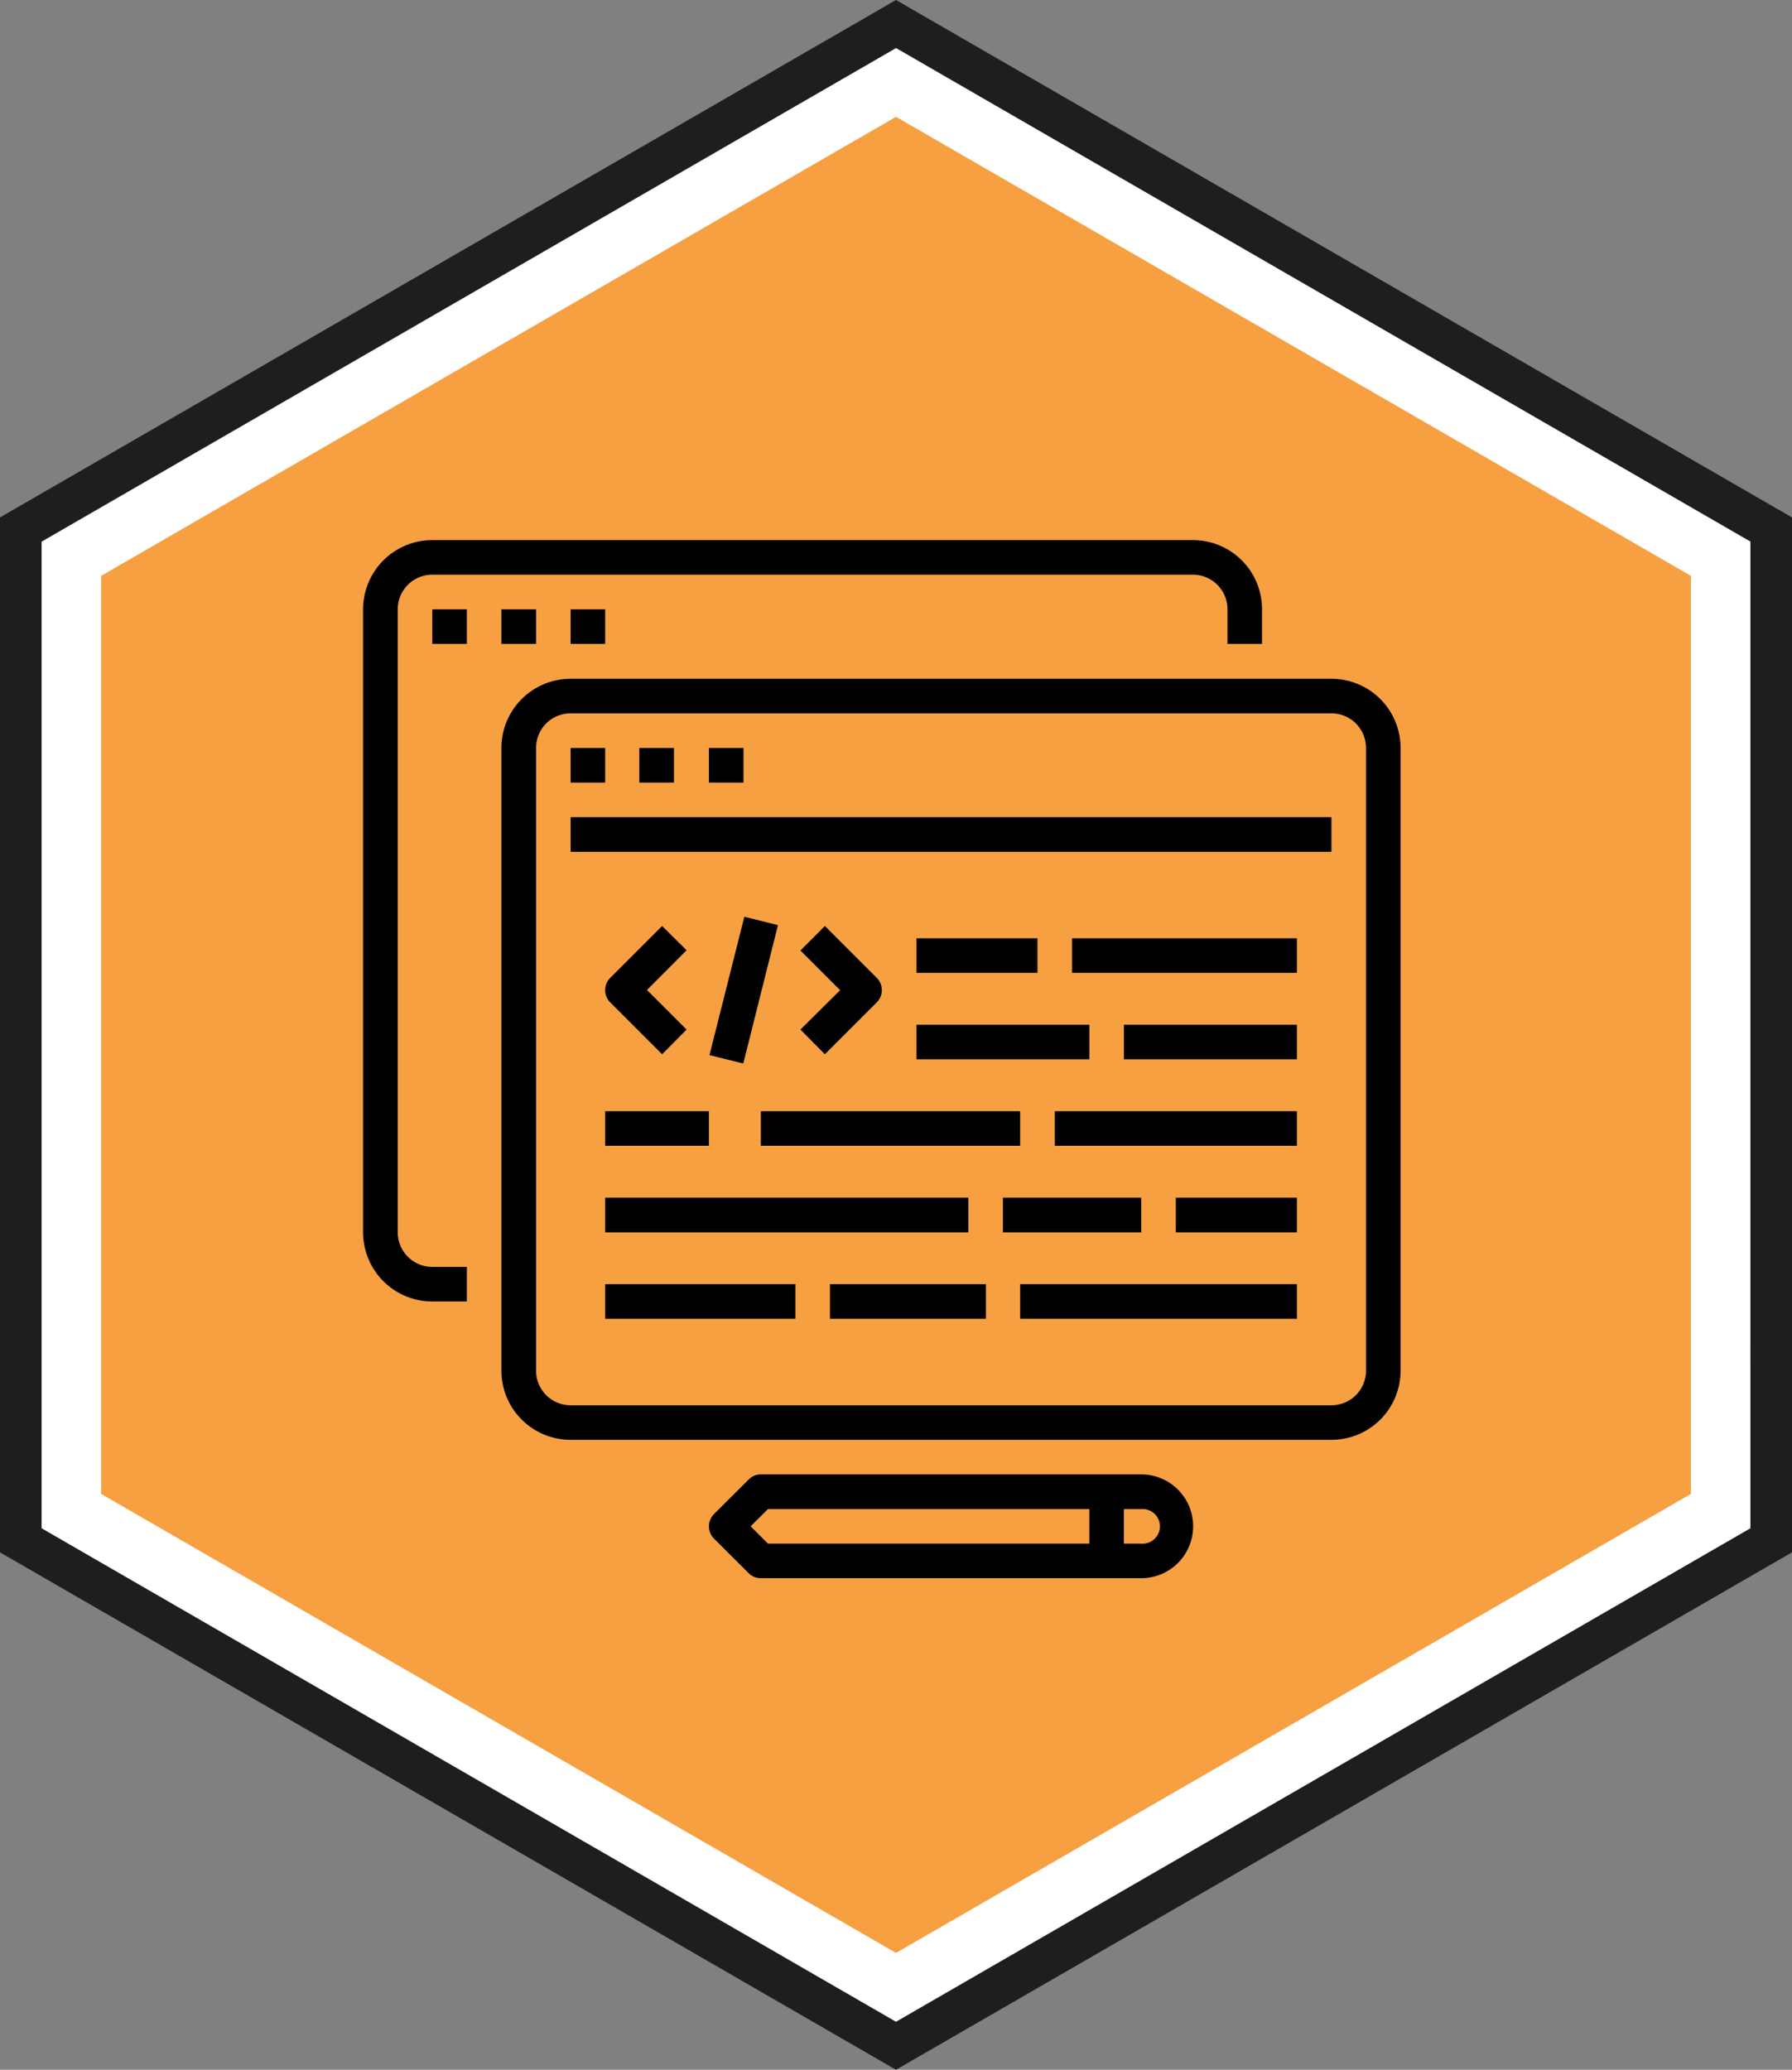 <?xml version="1.0" encoding="UTF-8"?> <svg xmlns="http://www.w3.org/2000/svg" id="Laag_1" data-name="Laag 1" viewBox="0 0 170.62 197.01"><rect x="0" y="0" width="170.62" height="197.01" fill="#808080" stroke="none"/><defs><style>.cls-1{fill:#f6a042;}.cls-2{fill:#fff;}.cls-3{fill:#1e1e1c;}.cls-4{fill:#010101;}</style></defs><title>internet</title><polygon class="cls-1" points="6.79 143.83 6.79 53.18 85.31 7.84 163.82 53.18 163.82 143.83 85.31 189.17 6.79 143.83"></polygon><path class="cls-2" d="M298.44,335.12l75.68,43.69V466.2l-75.68,43.69L222.76,466.2V378.81l75.68-43.69m0-6.55-81.35,47v93.93l81.35,47,81.35-47V375.54l-81.35-47Z" transform="translate(-213.13 -324)"></path><polygon class="cls-3" points="166.66 127.95 166.66 145.47 85.31 192.44 3.96 145.47 3.96 127.95 0 127.95 0 147.76 85.31 197.01 170.62 147.76 170.62 127.95 166.66 127.95"></polygon><polygon class="cls-3" points="3.96 131.64 3.96 51.54 85.31 4.57 166.66 51.54 166.66 130.14 170.62 130.14 170.62 49.25 85.31 0 0 49.25 0 131.64 3.96 131.64"></polygon><g id="surface1"><path class="cls-4" d="M254.29,447.88h3.29v-3.29h-3.29A3.29,3.29,0,0,1,251,441.3V382a3.29,3.29,0,0,1,3.29-3.3h72.44A3.29,3.29,0,0,1,330,382v3.29h3.29V382a6.58,6.58,0,0,0-6.58-6.59H254.29A6.59,6.59,0,0,0,247.7,382V441.3A6.59,6.59,0,0,0,254.29,447.88Z" transform="translate(-213.13 -324)"></path><path class="cls-4" d="M254.29,382h3.29v3.29h-3.29Z" transform="translate(-213.13 -324)"></path><path class="cls-4" d="M260.87,382h3.3v3.29h-3.3Z" transform="translate(-213.13 -324)"></path><path class="cls-4" d="M267.46,382h3.29v3.29h-3.29Z" transform="translate(-213.13 -324)"></path><path class="cls-4" d="M339.9,388.61H267.46a6.59,6.59,0,0,0-6.59,6.59v59.27a6.59,6.59,0,0,0,6.59,6.58H339.9a6.58,6.58,0,0,0,6.58-6.58V395.2A6.58,6.58,0,0,0,339.9,388.61Zm3.29,65.86a3.29,3.29,0,0,1-3.29,3.29H267.46a3.29,3.29,0,0,1-3.29-3.29V395.2a3.29,3.29,0,0,1,3.29-3.3H339.9a3.29,3.29,0,0,1,3.29,3.3Z" transform="translate(-213.13 -324)"></path><path class="cls-4" d="M267.46,395.2h3.29v3.29h-3.29Z" transform="translate(-213.13 -324)"></path><path class="cls-4" d="M274,395.2h3.3v3.29H274Z" transform="translate(-213.13 -324)"></path><path class="cls-4" d="M280.63,395.2h3.29v3.29h-3.29Z" transform="translate(-213.13 -324)"></path><path class="cls-4" d="M267.46,401.78H339.9v3.3H267.46Z" transform="translate(-213.13 -324)"></path><path class="cls-4" d="M270.75,429.77h9.88v3.29h-9.88Z" transform="translate(-213.13 -324)"></path><path class="cls-4" d="M270.75,438h34.58v3.3H270.75Z" transform="translate(-213.13 -324)"></path><path class="cls-4" d="M270.75,446.23h18.11v3.3H270.75Z" transform="translate(-213.13 -324)"></path><path class="cls-4" d="M300.39,421.54h16.46v3.29H300.39Z" transform="translate(-213.13 -324)"></path><path class="cls-4" d="M325.08,438h11.53v3.3H325.08Z" transform="translate(-213.13 -324)"></path><path class="cls-4" d="M310.26,446.23h26.35v3.3H310.26Z" transform="translate(-213.13 -324)"></path><path class="cls-4" d="M285.57,429.77h24.69v3.29H285.57Z" transform="translate(-213.13 -324)"></path><path class="cls-4" d="M300.39,413.31h11.52v3.29H300.39Z" transform="translate(-213.13 -324)"></path><path class="cls-4" d="M315.2,413.31h21.41v3.29H315.2Z" transform="translate(-213.13 -324)"></path><path class="cls-4" d="M292.15,446.23H307v3.3H292.15Z" transform="translate(-213.13 -324)"></path><path class="cls-4" d="M313.56,429.77h23.05v3.29H313.56Z" transform="translate(-213.13 -324)"></path><path class="cls-4" d="M320.14,421.54h16.47v3.29H320.14Z" transform="translate(-213.13 -324)"></path><path class="cls-4" d="M308.62,438h13.17v3.3H308.62Z" transform="translate(-213.13 -324)"></path><path class="cls-4" d="M276.17,412.14l-4.94,4.94a1.65,1.65,0,0,0,0,2.33l4.94,4.94L278.5,422l-3.77-3.77,3.77-3.78Z" transform="translate(-213.13 -324)"></path><path class="cls-4" d="M291.67,424.35l4.94-4.94a1.65,1.65,0,0,0,0-2.33l-4.94-4.94-2.33,2.33,3.78,3.78L289.34,422Z" transform="translate(-213.13 -324)"></path><path class="cls-4" d="M280.68,424.43,284,411.26l3.2.8-3.3,13.17Z" transform="translate(-213.13 -324)"></path><path class="cls-4" d="M321.79,464.34H285.57a1.62,1.62,0,0,0-1.16.49l-3.3,3.29a1.65,1.65,0,0,0,0,2.33l3.3,3.29a1.61,1.61,0,0,0,1.16.48h36.22a4.94,4.94,0,0,0,0-9.88Zm-4.94,6.59h-30.6l-1.65-1.65,1.65-1.64h30.6Zm4.94,0h-1.65v-3.29h1.65a1.65,1.65,0,1,1,0,3.29Z" transform="translate(-213.13 -324)"></path></g></svg> 